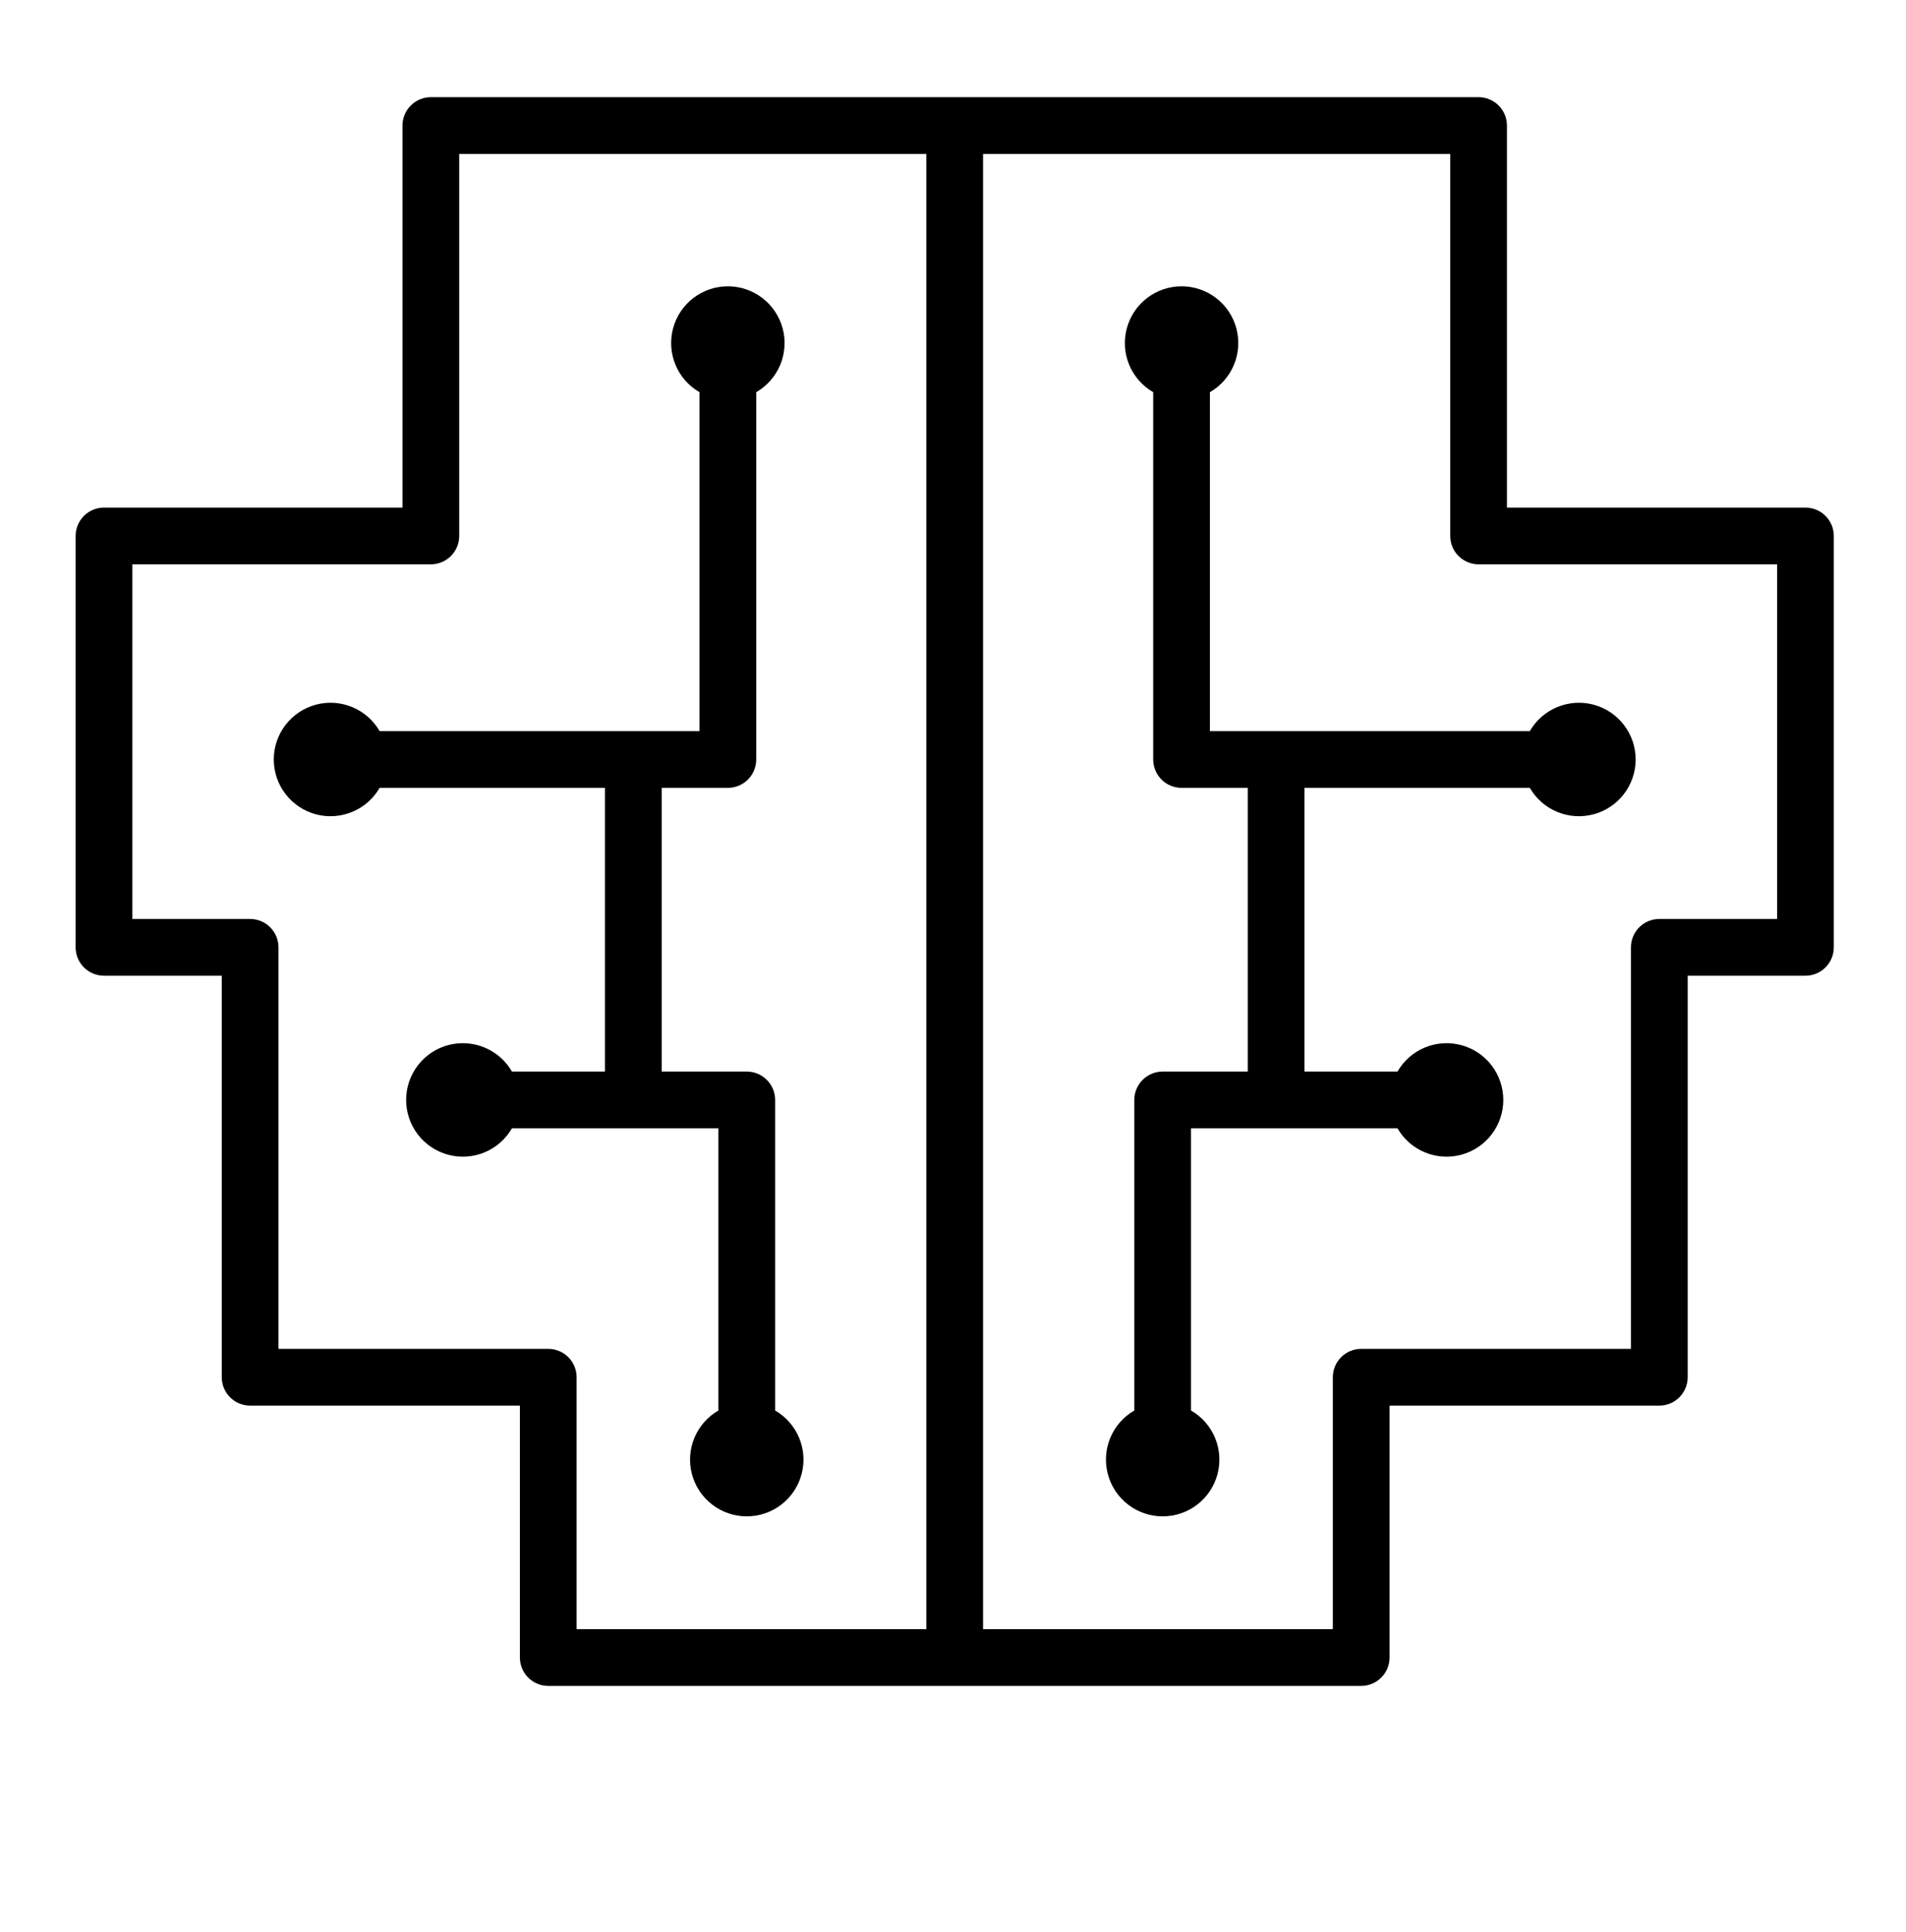 <?xml version="1.0" encoding="UTF-8"?> <svg xmlns="http://www.w3.org/2000/svg" width="75" height="76" viewBox="0 0 75 76" fill="none"> <path d="M47.61 28.757V15.426C48.035 15.18 48.368 14.801 48.556 14.347C48.744 13.893 48.777 13.39 48.65 12.915C48.523 12.441 48.243 12.021 47.853 11.722C47.463 11.423 46.986 11.261 46.494 11.261C46.003 11.261 45.525 11.423 45.136 11.722C44.746 12.021 44.466 12.441 44.339 12.915C44.211 13.39 44.244 13.893 44.432 14.347C44.62 14.801 44.953 15.18 45.378 15.426V29.872C45.378 30.169 45.496 30.452 45.705 30.662C45.914 30.871 46.198 30.988 46.494 30.988H49.098V42.147H45.75C45.454 42.147 45.17 42.265 44.961 42.474C44.752 42.683 44.634 42.967 44.634 43.263V55.478C44.209 55.724 43.876 56.103 43.688 56.557C43.5 57.011 43.467 57.514 43.595 57.988C43.722 58.463 44.002 58.882 44.392 59.181C44.782 59.48 45.259 59.642 45.75 59.642C46.242 59.642 46.719 59.48 47.109 59.181C47.499 58.882 47.779 58.463 47.906 57.988C48.033 57.514 48 57.011 47.812 56.557C47.624 56.103 47.292 55.724 46.866 55.478V44.379H54.99C55.235 44.804 55.614 45.137 56.068 45.325C56.522 45.513 57.026 45.546 57.5 45.419C57.975 45.291 58.394 45.011 58.693 44.622C58.992 44.232 59.154 43.754 59.154 43.263C59.154 42.772 58.992 42.294 58.693 41.904C58.394 41.515 57.975 41.234 57.5 41.107C57.026 40.98 56.522 41.013 56.068 41.201C55.614 41.389 55.235 41.722 54.99 42.147H51.33V30.988H60.197C60.443 31.414 60.822 31.746 61.276 31.934C61.73 32.122 62.233 32.155 62.708 32.028C63.182 31.901 63.601 31.621 63.9 31.231C64.2 30.841 64.362 30.364 64.362 29.872C64.362 29.381 64.2 28.904 63.9 28.514C63.601 28.124 63.182 27.844 62.708 27.717C62.233 27.59 61.73 27.623 61.276 27.811C60.822 27.999 60.443 28.331 60.197 28.757H47.61Z" fill="black"></path> <path d="M71.044 19.965H59.297V4.938C59.297 4.642 59.18 4.358 58.97 4.149C58.761 3.94 58.477 3.822 58.181 3.822H16.954C16.658 3.822 16.374 3.94 16.165 4.149C15.955 4.358 15.838 4.642 15.838 4.938V19.965H4.091C3.945 19.965 3.8 19.994 3.664 20.05C3.529 20.106 3.406 20.188 3.302 20.292C3.199 20.396 3.117 20.519 3.061 20.654C3.004 20.789 2.976 20.934 2.976 21.081V37.261C2.976 37.557 3.093 37.841 3.302 38.05C3.512 38.26 3.796 38.377 4.091 38.377H8.726V54.17C8.726 54.466 8.844 54.75 9.053 54.959C9.262 55.169 9.546 55.286 9.842 55.286H20.458V65.195C20.458 65.491 20.575 65.775 20.784 65.984C20.994 66.193 21.277 66.311 21.573 66.311H53.562C53.858 66.311 54.142 66.193 54.351 65.984C54.56 65.775 54.678 65.491 54.678 65.195V55.286H65.293C65.589 55.286 65.873 55.169 66.082 54.959C66.291 54.75 66.409 54.466 66.409 54.17V38.377H71.044C71.34 38.377 71.623 38.26 71.833 38.05C72.042 37.841 72.159 37.557 72.159 37.261V21.081C72.159 20.934 72.131 20.789 72.075 20.654C72.019 20.519 71.936 20.396 71.833 20.292C71.729 20.188 71.606 20.106 71.471 20.05C71.335 19.994 71.19 19.965 71.044 19.965ZM21.573 53.054H10.958V37.261C10.958 36.965 10.84 36.681 10.631 36.472C10.422 36.263 10.138 36.145 9.842 36.145H5.207V22.197H16.954C17.25 22.197 17.534 22.079 17.743 21.87C17.952 21.661 18.07 21.377 18.07 21.081V6.054H36.452V64.079H22.689V54.17C22.689 53.874 22.572 53.591 22.363 53.381C22.153 53.172 21.869 53.054 21.573 53.054ZM69.928 36.145H65.293C64.997 36.145 64.713 36.263 64.504 36.472C64.295 36.681 64.177 36.965 64.177 37.261V53.054H53.562C53.266 53.054 52.982 53.172 52.773 53.381C52.563 53.591 52.446 53.874 52.446 54.17V64.079H38.683V6.054H57.066V21.081C57.066 21.377 57.183 21.661 57.392 21.87C57.602 22.079 57.886 22.197 58.181 22.197H69.928V36.145Z" fill="black"></path> <path d="M28.269 55.478C27.843 55.724 27.511 56.103 27.323 56.557C27.135 57.011 27.102 57.514 27.229 57.988C27.356 58.463 27.636 58.882 28.026 59.181C28.416 59.48 28.893 59.642 29.385 59.642C29.876 59.642 30.354 59.48 30.743 59.181C31.133 58.882 31.413 58.463 31.54 57.988C31.668 57.514 31.635 57.011 31.447 56.557C31.259 56.103 30.926 55.724 30.501 55.478V43.263C30.501 42.967 30.383 42.683 30.174 42.474C29.965 42.265 29.681 42.147 29.385 42.147H26.037V30.988H28.641C28.937 30.988 29.221 30.871 29.43 30.662C29.639 30.452 29.757 30.169 29.757 29.872V15.426C30.182 15.18 30.515 14.801 30.703 14.347C30.891 13.893 30.924 13.39 30.797 12.915C30.669 12.441 30.389 12.021 29.999 11.722C29.61 11.423 29.132 11.261 28.641 11.261C28.149 11.261 27.672 11.423 27.282 11.722C26.892 12.021 26.612 12.441 26.485 12.915C26.358 13.39 26.391 13.893 26.579 14.347C26.767 14.801 27.099 15.18 27.525 15.426V28.757H14.938C14.692 28.331 14.313 27.999 13.859 27.811C13.405 27.623 12.902 27.59 12.428 27.717C11.953 27.844 11.534 28.124 11.235 28.514C10.935 28.904 10.773 29.381 10.773 29.872C10.773 30.364 10.935 30.841 11.235 31.231C11.534 31.621 11.953 31.901 12.428 32.028C12.902 32.155 13.405 32.122 13.859 31.934C14.313 31.746 14.692 31.414 14.938 30.988H23.805V42.147H20.145C19.9 41.722 19.52 41.389 19.067 41.201C18.613 41.013 18.11 40.98 17.635 41.107C17.16 41.234 16.741 41.515 16.442 41.904C16.143 42.294 15.981 42.772 15.981 43.263C15.981 43.754 16.143 44.232 16.442 44.622C16.741 45.011 17.16 45.291 17.635 45.419C18.11 45.546 18.613 45.513 19.067 45.325C19.52 45.137 19.9 44.804 20.145 44.379H28.269V55.478Z" fill="black"></path> </svg> 